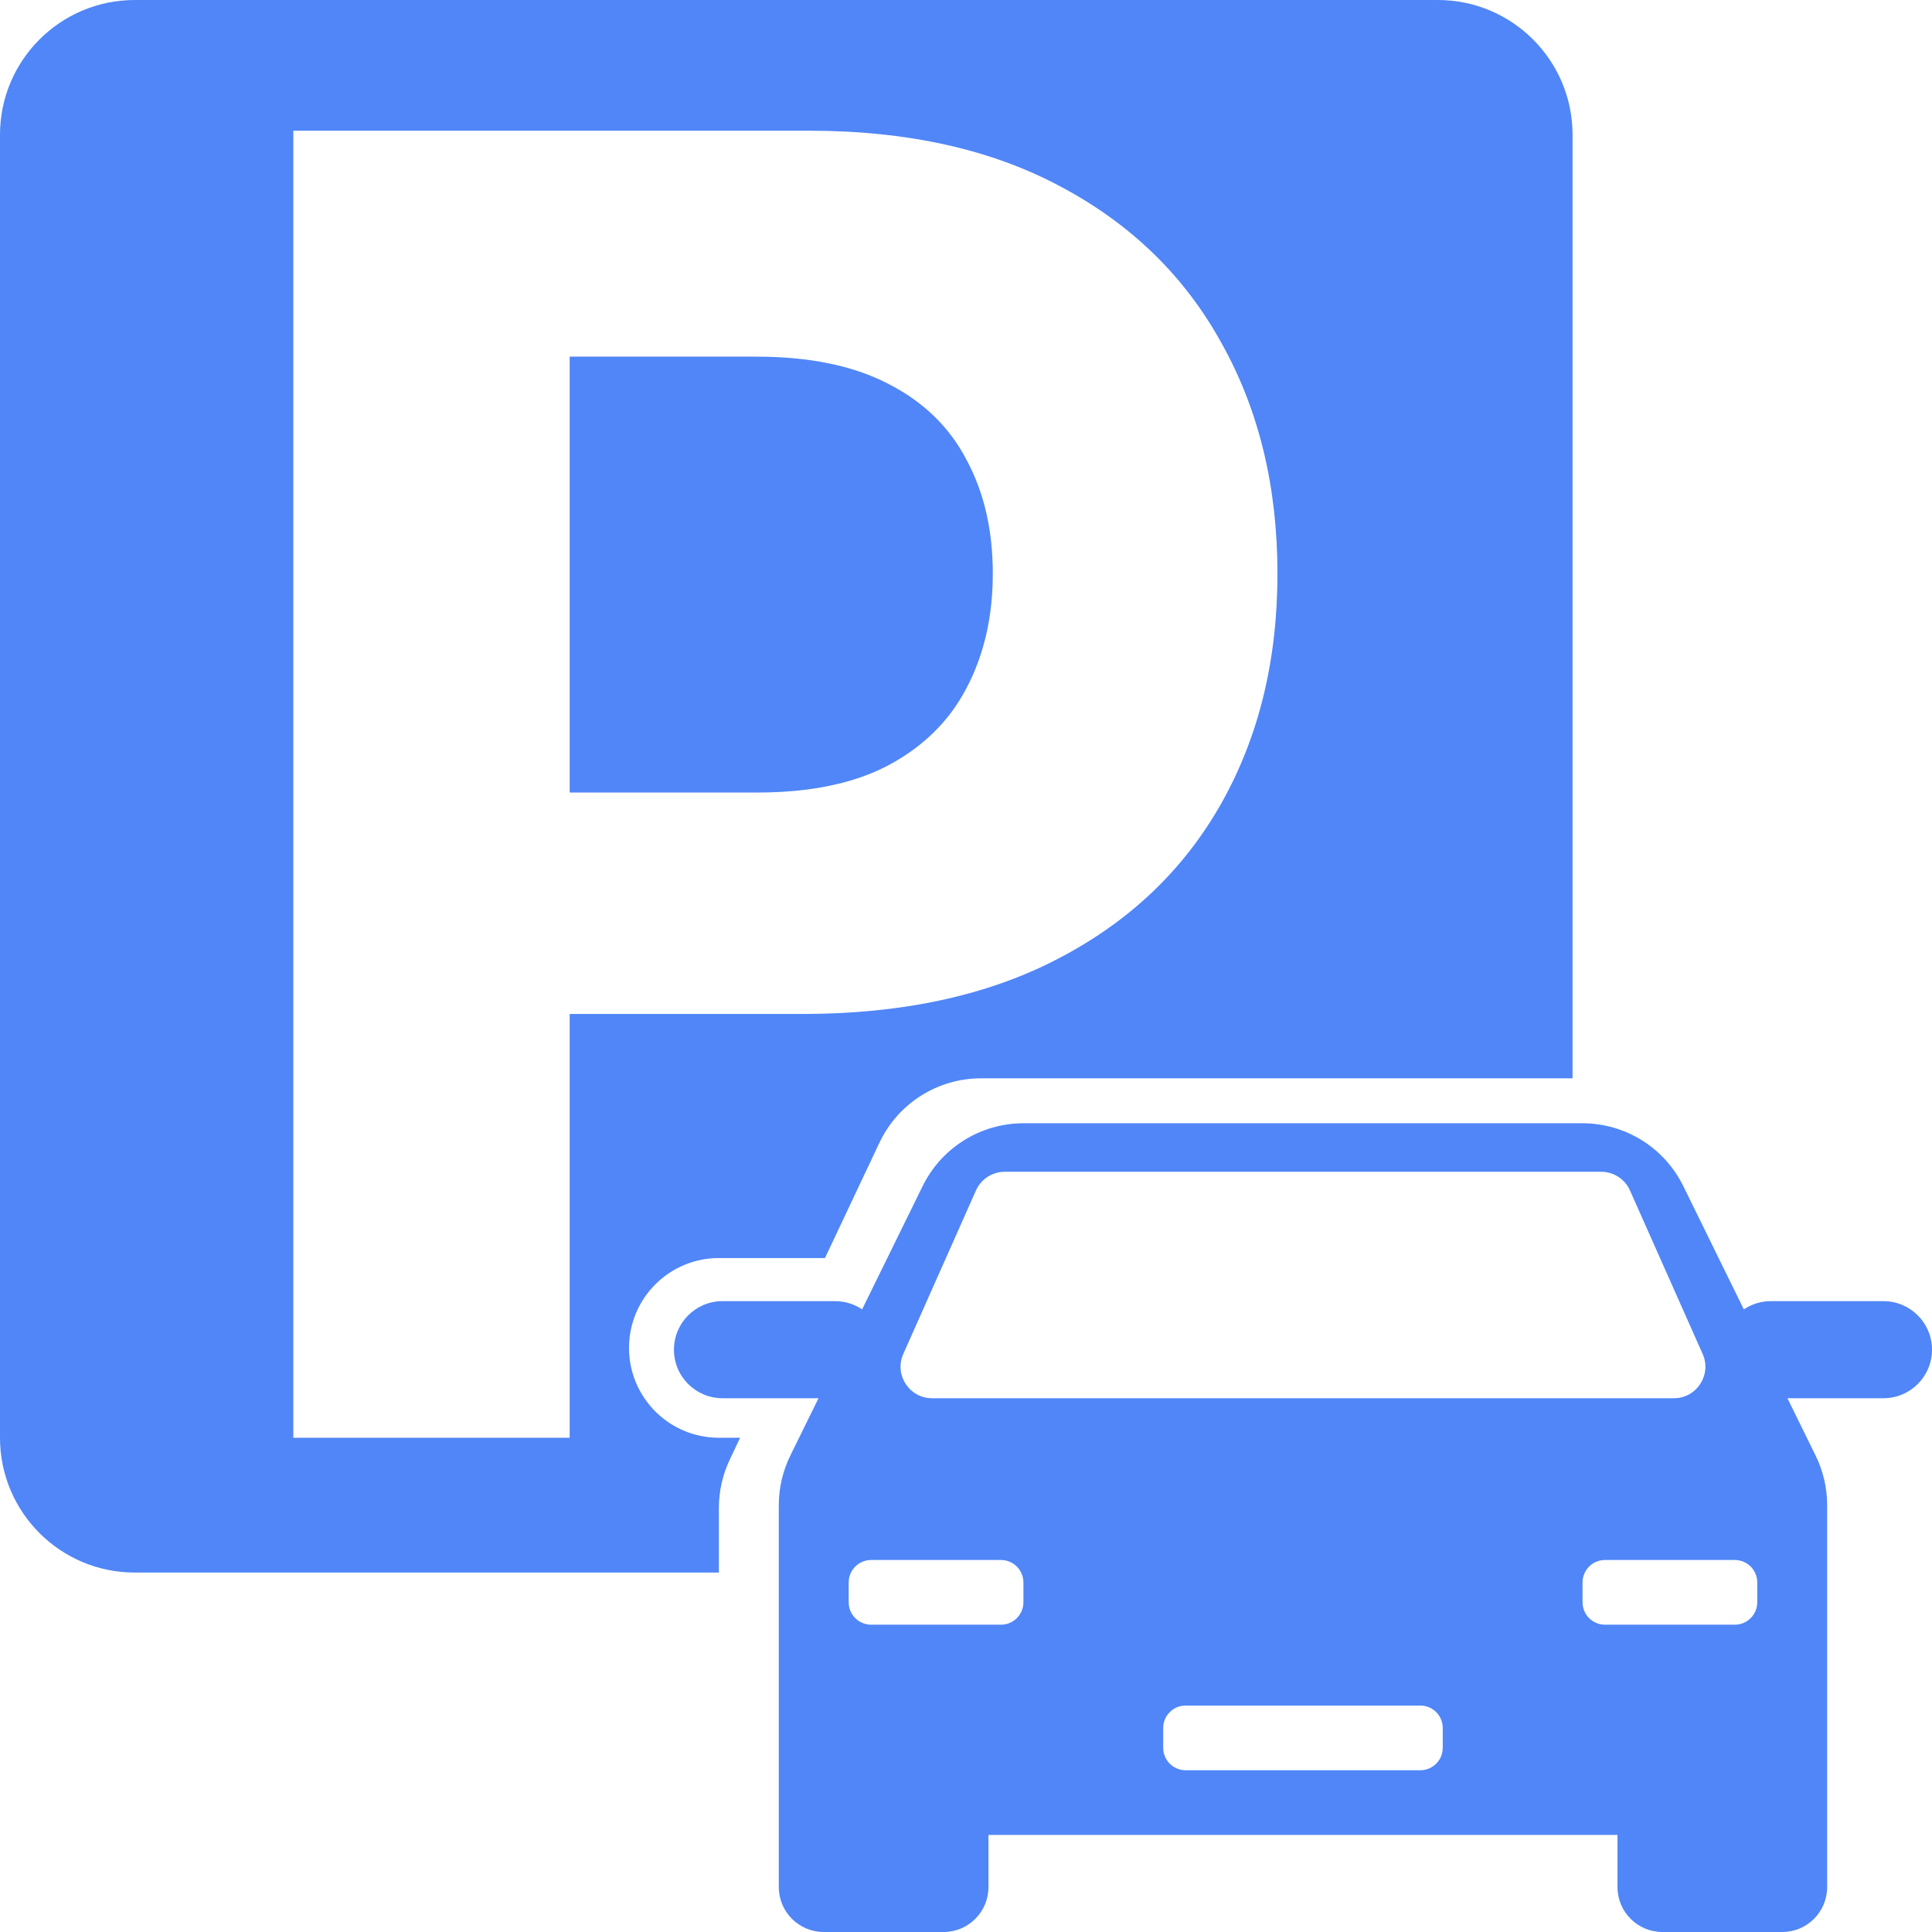 <svg xmlns="http://www.w3.org/2000/svg" viewBox="7 7 86 86" fill="none">
  <path fill-rule="evenodd" clip-rule="evenodd"
    d="M7 13C7 9.686 9.686 7 13 7H71C74.314 7 77 9.686 77 13V55H50.668C48.734 55 46.973 56.116 46.147 57.865L43.722 63H39C36.791 63 35 64.791 35 67C35 69.209 36.791 71 39 71H39.944L39.479 71.986C39.163 72.654 39 73.383 39 74.121V77H13C9.686 77 7 74.314 7 71V13ZM20.057 71V12.818H43.011C47.424 12.818 51.184 13.661 54.29 15.347C57.396 17.013 59.763 19.333 61.392 22.307C63.04 25.261 63.864 28.671 63.864 32.534C63.864 36.398 63.03 39.807 61.364 42.761C59.697 45.716 57.282 48.017 54.119 49.665C50.975 51.312 47.169 52.136 42.699 52.136H32.358V71H20.057ZM40.71 42.278H32.358V22.875H40.653C43.04 22.875 45.01 23.282 46.562 24.097C48.115 24.892 49.271 26.019 50.028 27.477C50.805 28.917 51.193 30.602 51.193 32.534C51.193 34.447 50.805 36.142 50.028 37.619C49.271 39.078 48.115 40.224 46.562 41.057C45.028 41.871 43.078 42.278 40.71 42.278ZM52.56 57C50.653 57 48.912 58.085 48.071 59.796L45.376 65.285C45.032 65.054 44.619 64.919 44.173 64.919H39.16C37.967 64.919 37 65.886 37 67.079C37 68.272 37.967 69.24 39.16 69.24H43.435L42.178 71.797C41.842 72.483 41.667 73.237 41.667 74.001V82.036L41.667 82.04V91C41.667 92.105 42.562 93 43.667 93H49C50.105 93 51 92.105 51 91V88.68H79V91C79 92.105 79.895 93 81 93H86.333C87.438 93 88.333 92.105 88.333 91V83.68V82.04V74.001C88.333 73.237 88.158 72.483 87.822 71.797L86.565 69.24H90.84C92.033 69.24 93 68.272 93 67.079C93 65.886 92.033 64.919 90.84 64.919H85.827C85.381 64.919 84.968 65.054 84.624 65.285L81.929 59.796C81.088 58.085 79.347 57 77.44 57H52.56ZM78.444 76.441C77.892 76.441 77.444 76.888 77.444 77.441V78.321C77.444 78.873 77.892 79.321 78.444 79.321H84.222C84.775 79.321 85.222 78.873 85.222 78.321V77.441C85.222 76.888 84.775 76.441 84.222 76.441H78.444ZM44.778 77.441C44.778 76.888 45.225 76.441 45.778 76.441H51.556C52.108 76.441 52.556 76.888 52.556 77.441V78.321C52.556 78.873 52.108 79.321 51.556 79.321H45.778C45.225 79.321 44.778 78.873 44.778 78.321V77.441ZM59.778 82.92C59.225 82.92 58.778 83.367 58.778 83.92V84.8C58.778 85.352 59.225 85.8 59.778 85.8H70.222C70.775 85.8 71.222 85.352 71.222 84.8V83.92C71.222 83.367 70.775 82.92 70.222 82.92H59.778ZM50.444 59.991C50.669 59.486 51.17 59.16 51.723 59.16H78.277C78.83 59.16 79.332 59.486 79.556 59.991L82.792 67.271C83.203 68.197 82.525 69.24 81.512 69.24H48.488C47.474 69.24 46.797 68.197 47.208 67.271L50.444 59.991Z"
    fill="#5086F7" />
</svg>
